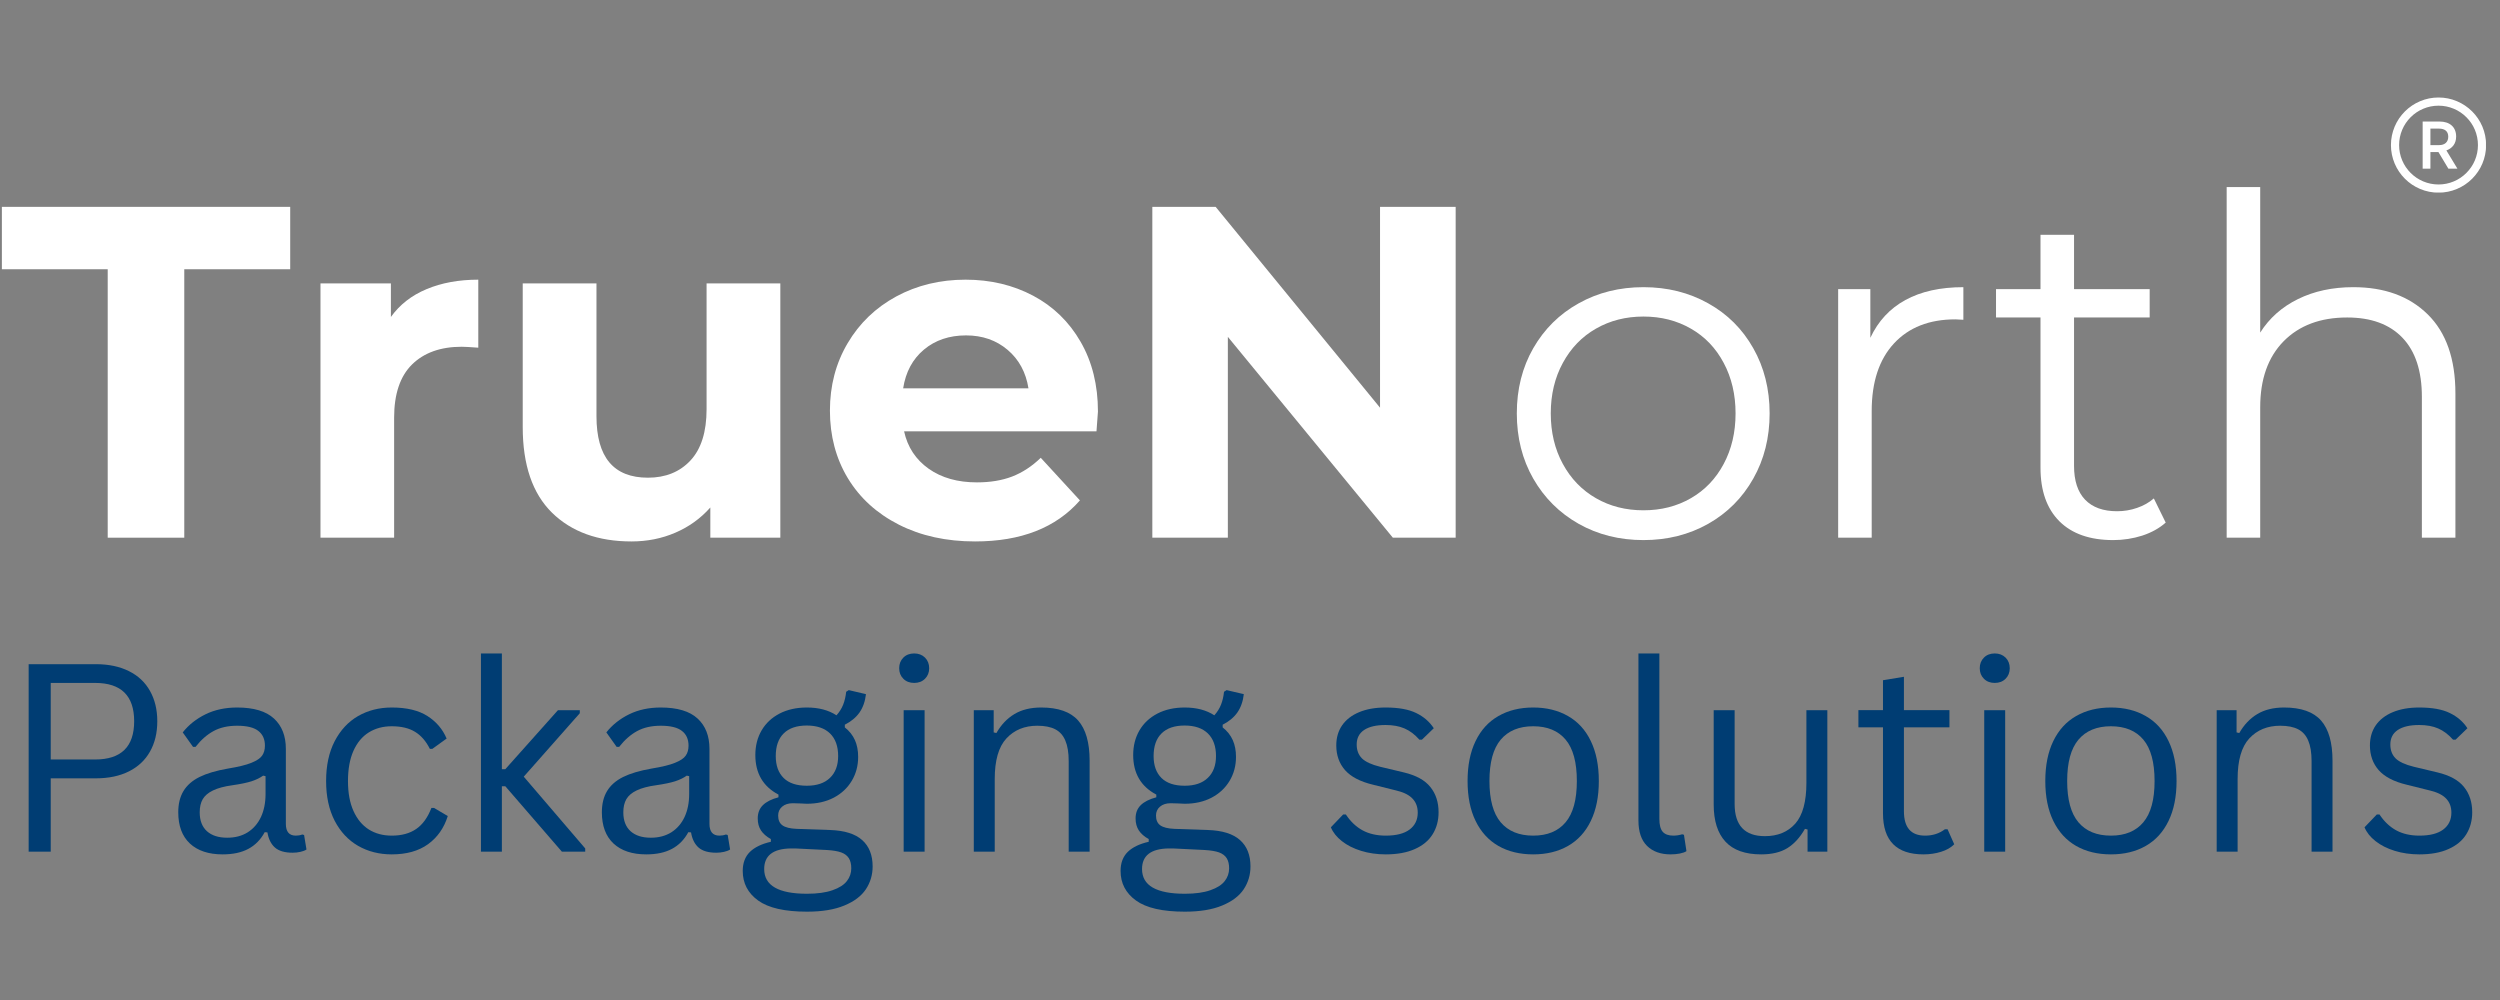 <svg xmlns="http://www.w3.org/2000/svg" xmlns:xlink="http://www.w3.org/1999/xlink" width="500" zoomAndPan="magnify" viewBox="0 0 375 150" height="200" preserveAspectRatio="xMidYMid meet" version="1.0"><rect x="0" y="0" width="375" height="150" fill="#808080" stroke="none"/><defs><g/><clipPath id="e1803ec901"><rect x="0" width="375" y="0" height="88"/></clipPath><clipPath id="ac9c5391da"><path d="M 358.645 14.625 L 372.895 14.625 L 372.895 28.875 L 358.645 28.875 Z M 358.645 14.625 " clip-rule="nonzero"/></clipPath></defs><g transform="matrix(1, 0, 0, 1, 0, 12)"><g clip-path="url(#e1803ec901)"><g fill="#ffffff" fill-opacity="1"><g transform="translate(0, 68.654)"><g><path d="M 16.156 -40.266 L 0.281 -40.266 L 0.281 -49.625 L 43.531 -49.625 L 43.531 -40.266 L 27.641 -40.266 L 27.641 0 L 16.156 0 Z M 16.156 -40.266 "/></g></g></g><g fill="#ffffff" fill-opacity="1"><g transform="translate(42.963, 68.654)"><g><path d="M 15.672 -33.109 C 16.992 -34.953 18.773 -36.344 21.016 -37.281 C 23.266 -38.227 25.852 -38.703 28.781 -38.703 L 28.781 -28.5 C 27.551 -28.594 26.723 -28.641 26.297 -28.641 C 23.129 -28.641 20.645 -27.754 18.844 -25.984 C 17.051 -24.211 16.156 -21.551 16.156 -18 L 16.156 0 L 5.109 0 L 5.109 -38.141 L 15.672 -38.141 Z M 15.672 -33.109 "/></g></g></g><g fill="#ffffff" fill-opacity="1"><g transform="translate(73.518, 68.654)"><g><path d="M 43.531 -38.141 L 43.531 0 L 33.031 0 L 33.031 -4.531 C 31.57 -2.883 29.82 -1.625 27.781 -0.75 C 25.75 0.125 23.555 0.562 21.203 0.562 C 16.191 0.562 12.219 -0.875 9.281 -3.75 C 6.352 -6.633 4.891 -10.914 4.891 -16.594 L 4.891 -38.141 L 15.953 -38.141 L 15.953 -18.219 C 15.953 -12.07 18.523 -9 23.672 -9 C 26.316 -9 28.441 -9.859 30.047 -11.578 C 31.66 -13.305 32.469 -15.875 32.469 -19.281 L 32.469 -38.141 Z M 43.531 -38.141 "/></g></g></g><g fill="#ffffff" fill-opacity="1"><g transform="translate(122.223, 68.654)"><g><path d="M 42.469 -18.922 C 42.469 -18.785 42.395 -17.797 42.25 -15.953 L 13.391 -15.953 C 13.91 -13.586 15.141 -11.719 17.078 -10.344 C 19.016 -8.977 21.426 -8.297 24.312 -8.297 C 26.301 -8.297 28.062 -8.586 29.594 -9.172 C 31.133 -9.766 32.566 -10.703 33.891 -11.984 L 39.766 -5.594 C 36.172 -1.488 30.926 0.562 24.031 0.562 C 19.727 0.562 15.922 -0.273 12.609 -1.953 C 9.305 -3.629 6.754 -5.953 4.953 -8.922 C 3.16 -11.898 2.266 -15.281 2.266 -19.062 C 2.266 -22.801 3.148 -26.172 4.922 -29.172 C 6.691 -32.172 9.125 -34.508 12.219 -36.188 C 15.32 -37.863 18.785 -38.703 22.609 -38.703 C 26.348 -38.703 29.727 -37.898 32.75 -36.297 C 35.77 -34.691 38.145 -32.383 39.875 -29.375 C 41.602 -26.375 42.469 -22.891 42.469 -18.922 Z M 22.688 -30.344 C 20.176 -30.344 18.07 -29.633 16.375 -28.219 C 14.676 -26.801 13.633 -24.863 13.25 -22.406 L 32.047 -22.406 C 31.66 -24.812 30.617 -26.734 28.922 -28.172 C 27.223 -29.617 25.145 -30.344 22.688 -30.344 Z M 22.688 -30.344 "/></g></g></g><g fill="#ffffff" fill-opacity="1"><g transform="translate(166.958, 68.654)"><g><path d="M 51.391 -49.625 L 51.391 0 L 41.969 0 L 17.219 -30.125 L 17.219 0 L 5.891 0 L 5.891 -49.625 L 15.391 -49.625 L 40.047 -19.5 L 40.047 -49.625 Z M 51.391 -49.625 "/></g></g></g><g fill="#ffffff" fill-opacity="1"><g transform="translate(224.256, 68.654)"><g><path d="M 22.266 0.359 C 18.672 0.359 15.43 -0.453 12.547 -2.078 C 9.66 -3.711 7.391 -5.973 5.734 -8.859 C 4.086 -11.742 3.266 -15.004 3.266 -18.641 C 3.266 -22.285 4.086 -25.547 5.734 -28.422 C 7.391 -31.305 9.66 -33.551 12.547 -35.156 C 15.43 -36.77 18.672 -37.578 22.266 -37.578 C 25.848 -37.578 29.082 -36.77 31.969 -35.156 C 34.852 -33.551 37.109 -31.305 38.734 -28.422 C 40.367 -25.547 41.188 -22.285 41.188 -18.641 C 41.188 -15.004 40.367 -11.742 38.734 -8.859 C 37.109 -5.973 34.852 -3.711 31.969 -2.078 C 29.082 -0.453 25.848 0.359 22.266 0.359 Z M 22.266 -4.109 C 24.91 -4.109 27.281 -4.711 29.375 -5.922 C 31.477 -7.129 33.117 -8.844 34.297 -11.062 C 35.484 -13.281 36.078 -15.805 36.078 -18.641 C 36.078 -21.473 35.484 -24 34.297 -26.219 C 33.117 -28.445 31.477 -30.16 29.375 -31.359 C 27.281 -32.566 24.91 -33.172 22.266 -33.172 C 19.617 -33.172 17.242 -32.566 15.141 -31.359 C 13.035 -30.16 11.379 -28.445 10.172 -26.219 C 8.961 -24 8.359 -21.473 8.359 -18.641 C 8.359 -15.805 8.961 -13.281 10.172 -11.062 C 11.379 -8.844 13.035 -7.129 15.141 -5.922 C 17.242 -4.711 19.617 -4.109 22.266 -4.109 Z M 22.266 -4.109 "/></g></g></g><g fill="#ffffff" fill-opacity="1"><g transform="translate(268.708, 68.654)"><g><path d="M 11.844 -29.984 C 13.02 -32.492 14.773 -34.383 17.109 -35.656 C 19.453 -36.938 22.348 -37.578 25.797 -37.578 L 25.797 -32.688 L 24.594 -32.75 C 20.676 -32.75 17.602 -31.539 15.375 -29.125 C 13.156 -26.719 12.047 -23.344 12.047 -19 L 12.047 0 L 7.016 0 L 7.016 -37.281 L 11.844 -37.281 Z M 11.844 -29.984 "/></g></g></g><g fill="#ffffff" fill-opacity="1"><g transform="translate(298.2, 68.654)"><g><path d="M 26.656 -2.266 C 25.707 -1.422 24.535 -0.77 23.141 -0.312 C 21.742 0.133 20.289 0.359 18.781 0.359 C 15.289 0.359 12.598 -0.582 10.703 -2.469 C 8.816 -4.363 7.875 -7.035 7.875 -10.484 L 7.875 -33.031 L 1.203 -33.031 L 1.203 -37.281 L 7.875 -37.281 L 7.875 -45.438 L 12.906 -45.438 L 12.906 -37.281 L 24.25 -37.281 L 24.25 -33.031 L 12.906 -33.031 L 12.906 -10.781 C 12.906 -8.551 13.457 -6.859 14.562 -5.703 C 15.676 -4.547 17.273 -3.969 19.359 -3.969 C 20.391 -3.969 21.391 -4.133 22.359 -4.469 C 23.328 -4.801 24.164 -5.273 24.875 -5.891 Z M 26.656 -2.266 "/></g></g></g><g fill="#ffffff" fill-opacity="1"><g transform="translate(326.984, 68.654)"><g><path d="M 26.016 -37.578 C 30.691 -37.578 34.41 -36.219 37.172 -33.5 C 39.941 -30.781 41.328 -26.82 41.328 -21.625 L 41.328 0 L 36.297 0 L 36.297 -21.125 C 36.297 -25 35.328 -27.953 33.391 -29.984 C 31.453 -32.016 28.688 -33.031 25.094 -33.031 C 21.07 -33.031 17.891 -31.836 15.547 -29.453 C 13.211 -27.066 12.047 -23.77 12.047 -19.562 L 12.047 0 L 7.016 0 L 7.016 -52.594 L 12.047 -52.594 L 12.047 -30.766 C 13.422 -32.941 15.312 -34.617 17.719 -35.797 C 20.133 -36.984 22.898 -37.578 26.016 -37.578 Z M 26.016 -37.578 "/></g></g></g></g></g><path fill="#ffffff" d="M 365.883 21.766 C 366.703 21.766 367.238 21.32 367.238 20.504 C 367.238 19.684 366.703 19.293 365.863 19.293 L 364.562 19.293 L 364.562 21.766 Z M 363.398 18.23 L 365.934 18.23 C 367.449 18.23 368.422 19.039 368.422 20.484 C 368.422 21.574 367.812 22.262 366.957 22.562 L 368.613 25.301 L 367.258 25.301 L 365.762 22.805 C 365.754 22.797 365.391 22.805 365.379 22.805 L 364.562 22.805 L 364.562 25.301 L 363.398 25.301 L 363.398 18.23 " fill-opacity="1" fill-rule="nonzero"/><g clip-path="url(#ac9c5391da)"><path fill="#ffffff" d="M 365.777 15.852 C 364.98 15.852 364.207 16.008 363.477 16.316 C 362.773 16.613 362.141 17.039 361.598 17.582 C 361.055 18.125 360.629 18.758 360.332 19.461 C 360.023 20.191 359.867 20.965 359.867 21.762 C 359.867 22.559 360.023 23.336 360.332 24.062 C 360.629 24.766 361.055 25.398 361.598 25.941 C 362.141 26.484 362.773 26.91 363.477 27.207 C 364.207 27.516 364.98 27.672 365.777 27.672 C 366.578 27.672 367.352 27.516 368.078 27.207 C 368.785 26.91 369.414 26.484 369.957 25.941 C 370.5 25.398 370.93 24.766 371.227 24.062 C 371.535 23.336 371.691 22.559 371.691 21.762 C 371.691 20.965 371.535 20.191 371.227 19.461 C 370.93 18.758 370.5 18.125 369.957 17.582 C 369.414 17.039 368.785 16.613 368.078 16.316 C 367.352 16.008 366.578 15.852 365.777 15.852 Z M 365.777 28.898 C 364.816 28.898 363.883 28.711 363 28.336 C 362.152 27.977 361.387 27.465 360.734 26.809 C 360.078 26.152 359.562 25.391 359.203 24.539 C 358.832 23.66 358.641 22.727 358.641 21.762 C 358.641 20.797 358.832 19.863 359.203 18.984 C 359.562 18.133 360.078 17.371 360.734 16.715 C 361.387 16.062 362.152 15.547 363 15.188 C 363.883 14.812 364.816 14.625 365.777 14.625 C 366.742 14.625 367.676 14.812 368.555 15.188 C 369.406 15.547 370.168 16.062 370.824 16.715 C 371.48 17.371 371.996 18.133 372.355 18.984 C 372.727 19.863 372.914 20.797 372.914 21.762 C 372.914 22.727 372.727 23.66 372.355 24.539 C 371.996 25.391 371.48 26.152 370.824 26.809 C 370.168 27.465 369.406 27.977 368.555 28.336 C 367.676 28.711 366.742 28.898 365.777 28.898 " fill-opacity="1" fill-rule="nonzero"/></g><g fill="#003d73" fill-opacity="1"><g transform="translate(0.047, 127.751)"><g><path d="M 14.312 -28.125 C 16.25 -28.125 17.91 -27.773 19.297 -27.078 C 20.68 -26.391 21.734 -25.398 22.453 -24.109 C 23.18 -22.816 23.547 -21.301 23.547 -19.562 C 23.547 -17.812 23.18 -16.297 22.453 -15.016 C 21.734 -13.734 20.68 -12.742 19.297 -12.047 C 17.91 -11.348 16.25 -11 14.312 -11 L 7.562 -11 L 7.562 0 L 4.25 0 L 4.25 -28.125 Z M 14.219 -13.828 C 18.125 -13.828 20.078 -15.738 20.078 -19.562 C 20.078 -23.395 18.125 -25.312 14.219 -25.312 L 7.562 -25.312 L 7.562 -13.828 Z M 14.219 -13.828 "/></g></g></g><g fill="#003d73" fill-opacity="1"><g transform="translate(24.644, 127.751)"><g><path d="M 8.75 0.406 C 6.656 0.406 5.02 -0.133 3.844 -1.219 C 2.676 -2.312 2.094 -3.875 2.094 -5.906 C 2.094 -7.164 2.352 -8.227 2.875 -9.094 C 3.395 -9.957 4.195 -10.66 5.281 -11.203 C 6.375 -11.742 7.801 -12.164 9.562 -12.469 C 11.102 -12.719 12.27 -13.004 13.062 -13.328 C 13.863 -13.648 14.398 -14.008 14.672 -14.406 C 14.953 -14.801 15.094 -15.301 15.094 -15.906 C 15.094 -16.863 14.766 -17.598 14.109 -18.109 C 13.453 -18.629 12.391 -18.891 10.922 -18.891 C 9.547 -18.891 8.367 -18.625 7.391 -18.094 C 6.41 -17.562 5.508 -16.77 4.688 -15.719 L 4.312 -15.719 L 2.766 -17.891 C 3.66 -19.023 4.801 -19.93 6.188 -20.609 C 7.57 -21.285 9.148 -21.625 10.922 -21.625 C 13.422 -21.625 15.266 -21.07 16.453 -19.969 C 17.641 -18.875 18.234 -17.359 18.234 -15.422 L 18.234 -4.172 C 18.234 -2.992 18.734 -2.406 19.734 -2.406 C 20.066 -2.406 20.391 -2.461 20.703 -2.578 L 20.969 -2.5 L 21.328 -0.328 C 21.098 -0.172 20.789 -0.051 20.406 0.031 C 20.031 0.113 19.645 0.156 19.25 0.156 C 18.082 0.156 17.203 -0.098 16.609 -0.609 C 16.016 -1.129 15.633 -1.891 15.469 -2.891 L 15.062 -2.922 C 14.457 -1.805 13.641 -0.973 12.609 -0.422 C 11.586 0.129 10.301 0.406 8.75 0.406 Z M 9.438 -2.094 C 10.625 -2.094 11.648 -2.363 12.516 -2.906 C 13.379 -3.457 14.039 -4.223 14.5 -5.203 C 14.957 -6.191 15.188 -7.336 15.188 -8.641 L 15.188 -11.328 L 14.828 -11.406 C 14.359 -11.07 13.781 -10.789 13.094 -10.562 C 12.414 -10.344 11.469 -10.145 10.25 -9.969 C 9.02 -9.801 8.039 -9.539 7.312 -9.188 C 6.594 -8.844 6.078 -8.406 5.766 -7.875 C 5.461 -7.344 5.312 -6.688 5.312 -5.906 C 5.312 -4.664 5.676 -3.719 6.406 -3.062 C 7.133 -2.414 8.145 -2.094 9.438 -2.094 Z M 9.438 -2.094 "/></g></g></g><g fill="#003d73" fill-opacity="1"><g transform="translate(46.588, 127.751)"><g><path d="M 12.172 0.406 C 10.297 0.406 8.613 -0.02 7.125 -0.875 C 5.645 -1.727 4.473 -2.984 3.609 -4.641 C 2.754 -6.305 2.328 -8.289 2.328 -10.594 C 2.328 -12.914 2.754 -14.906 3.609 -16.562 C 4.473 -18.227 5.645 -19.488 7.125 -20.344 C 8.613 -21.195 10.297 -21.625 12.172 -21.625 C 14.422 -21.625 16.207 -21.195 17.531 -20.344 C 18.852 -19.5 19.812 -18.375 20.406 -16.969 L 18.266 -15.422 L 17.891 -15.422 C 17.305 -16.586 16.562 -17.441 15.656 -17.984 C 14.758 -18.535 13.598 -18.812 12.172 -18.812 C 10.867 -18.812 9.723 -18.504 8.734 -17.891 C 7.742 -17.273 6.973 -16.348 6.422 -15.109 C 5.879 -13.879 5.609 -12.375 5.609 -10.594 C 5.609 -8.82 5.883 -7.32 6.438 -6.094 C 6.988 -4.875 7.754 -3.953 8.734 -3.328 C 9.723 -2.711 10.867 -2.406 12.172 -2.406 C 13.648 -2.406 14.875 -2.738 15.844 -3.406 C 16.812 -4.07 17.57 -5.125 18.125 -6.562 L 18.516 -6.562 L 20.578 -5.344 C 20.023 -3.562 19.039 -2.156 17.625 -1.125 C 16.207 -0.102 14.391 0.406 12.172 0.406 Z M 12.172 0.406 "/></g></g></g><g fill="#003d73" fill-opacity="1"><g transform="translate(68.454, 127.751)"><g><path d="M 3.688 0 L 3.688 -29.734 L 6.828 -29.734 L 6.828 -12.375 L 7.344 -12.375 L 15.234 -21.219 L 18.516 -21.219 L 18.516 -20.766 L 10.109 -11.25 L 19.328 -0.484 L 19.328 0 L 15.828 0 L 7.344 -9.812 L 6.828 -9.812 L 6.828 0 Z M 3.688 0 "/></g></g></g><g fill="#003d73" fill-opacity="1"><g transform="translate(88.186, 127.751)"><g><path d="M 8.75 0.406 C 6.656 0.406 5.02 -0.133 3.844 -1.219 C 2.676 -2.312 2.094 -3.875 2.094 -5.906 C 2.094 -7.164 2.352 -8.227 2.875 -9.094 C 3.395 -9.957 4.195 -10.66 5.281 -11.203 C 6.375 -11.742 7.801 -12.164 9.562 -12.469 C 11.102 -12.719 12.27 -13.004 13.062 -13.328 C 13.863 -13.648 14.398 -14.008 14.672 -14.406 C 14.953 -14.801 15.094 -15.301 15.094 -15.906 C 15.094 -16.863 14.766 -17.598 14.109 -18.109 C 13.453 -18.629 12.391 -18.891 10.922 -18.891 C 9.547 -18.891 8.367 -18.625 7.391 -18.094 C 6.41 -17.562 5.508 -16.77 4.688 -15.719 L 4.312 -15.719 L 2.766 -17.891 C 3.66 -19.023 4.801 -19.93 6.188 -20.609 C 7.57 -21.285 9.148 -21.625 10.922 -21.625 C 13.422 -21.625 15.266 -21.07 16.453 -19.969 C 17.641 -18.875 18.234 -17.359 18.234 -15.422 L 18.234 -4.172 C 18.234 -2.992 18.734 -2.406 19.734 -2.406 C 20.066 -2.406 20.391 -2.461 20.703 -2.578 L 20.969 -2.5 L 21.328 -0.328 C 21.098 -0.172 20.789 -0.051 20.406 0.031 C 20.031 0.113 19.645 0.156 19.25 0.156 C 18.082 0.156 17.203 -0.098 16.609 -0.609 C 16.016 -1.129 15.633 -1.891 15.469 -2.891 L 15.062 -2.922 C 14.457 -1.805 13.641 -0.973 12.609 -0.422 C 11.586 0.129 10.301 0.406 8.75 0.406 Z M 9.438 -2.094 C 10.625 -2.094 11.648 -2.363 12.516 -2.906 C 13.379 -3.457 14.039 -4.223 14.5 -5.203 C 14.957 -6.191 15.188 -7.336 15.188 -8.641 L 15.188 -11.328 L 14.828 -11.406 C 14.359 -11.07 13.781 -10.789 13.094 -10.562 C 12.414 -10.344 11.469 -10.145 10.25 -9.969 C 9.02 -9.801 8.039 -9.539 7.312 -9.188 C 6.594 -8.844 6.078 -8.406 5.766 -7.875 C 5.461 -7.344 5.312 -6.688 5.312 -5.906 C 5.312 -4.664 5.676 -3.719 6.406 -3.062 C 7.133 -2.414 8.145 -2.094 9.438 -2.094 Z M 9.438 -2.094 "/></g></g></g><g fill="#003d73" fill-opacity="1"><g transform="translate(110.129, 127.751)"><g><path d="M 10.922 9 C 7.578 9 5.133 8.441 3.594 7.328 C 2.051 6.211 1.281 4.734 1.281 2.891 C 1.281 1.691 1.641 0.738 2.359 0.031 C 3.078 -0.664 4.125 -1.172 5.5 -1.484 L 5.5 -1.891 C 4.844 -2.254 4.348 -2.688 4.016 -3.188 C 3.691 -3.688 3.531 -4.285 3.531 -4.984 C 3.531 -5.805 3.789 -6.473 4.312 -6.984 C 4.832 -7.492 5.609 -7.883 6.641 -8.156 L 6.641 -8.562 C 4.328 -9.781 3.172 -11.758 3.172 -14.5 C 3.172 -15.883 3.484 -17.113 4.109 -18.188 C 4.742 -19.27 5.645 -20.113 6.812 -20.719 C 7.977 -21.32 9.336 -21.625 10.891 -21.625 C 12.672 -21.625 14.156 -21.234 15.344 -20.453 C 15.789 -20.953 16.125 -21.484 16.344 -22.047 C 16.57 -22.617 16.723 -23.266 16.797 -23.984 L 17.188 -24.234 L 19.766 -23.625 C 19.641 -22.539 19.316 -21.625 18.797 -20.875 C 18.273 -20.133 17.539 -19.523 16.594 -19.047 L 16.594 -18.641 C 17.281 -18.098 17.785 -17.461 18.109 -16.734 C 18.43 -16.016 18.594 -15.176 18.594 -14.219 C 18.594 -12.883 18.27 -11.68 17.625 -10.609 C 16.988 -9.547 16.086 -8.707 14.922 -8.094 C 13.754 -7.488 12.41 -7.188 10.891 -7.188 C 10.703 -7.188 10.379 -7.203 9.922 -7.234 C 9.41 -7.254 9.035 -7.266 8.797 -7.266 C 8.129 -7.266 7.594 -7.094 7.188 -6.75 C 6.789 -6.406 6.594 -5.961 6.594 -5.422 C 6.594 -4.754 6.805 -4.266 7.234 -3.953 C 7.672 -3.641 8.379 -3.461 9.359 -3.422 L 14.391 -3.25 C 16.555 -3.176 18.16 -2.672 19.203 -1.734 C 20.242 -0.805 20.766 0.508 20.766 2.219 C 20.766 3.477 20.426 4.617 19.75 5.641 C 19.07 6.66 17.992 7.473 16.516 8.078 C 15.047 8.691 13.18 9 10.922 9 Z M 10.891 -9.891 C 12.391 -9.891 13.547 -10.281 14.359 -11.062 C 15.18 -11.844 15.594 -12.938 15.594 -14.344 C 15.594 -15.812 15.188 -16.941 14.375 -17.734 C 13.562 -18.523 12.398 -18.922 10.891 -18.922 C 9.367 -18.922 8.211 -18.523 7.422 -17.734 C 6.629 -16.953 6.234 -15.82 6.234 -14.344 C 6.234 -12.926 6.629 -11.828 7.422 -11.047 C 8.211 -10.273 9.367 -9.891 10.891 -9.891 Z M 10.922 6.312 C 12.484 6.312 13.758 6.133 14.75 5.781 C 15.75 5.438 16.469 4.977 16.906 4.406 C 17.344 3.844 17.562 3.207 17.562 2.5 C 17.562 1.875 17.441 1.367 17.203 0.984 C 16.961 0.598 16.578 0.305 16.047 0.109 C 15.523 -0.078 14.812 -0.195 13.906 -0.25 L 9.156 -0.484 L 8.484 -0.484 C 5.828 -0.441 4.5 0.586 4.5 2.609 C 4.5 5.078 6.641 6.312 10.922 6.312 Z M 10.922 6.312 "/></g></g></g><g fill="#003d73" fill-opacity="1"><g transform="translate(131.861, 127.751)"><g><path d="M 5.266 -25.312 C 4.598 -25.312 4.055 -25.52 3.641 -25.938 C 3.223 -26.352 3.016 -26.879 3.016 -27.516 C 3.016 -28.16 3.223 -28.691 3.641 -29.109 C 4.055 -29.523 4.598 -29.734 5.266 -29.734 C 5.93 -29.734 6.473 -29.523 6.891 -29.109 C 7.305 -28.691 7.516 -28.16 7.516 -27.516 C 7.516 -26.879 7.305 -26.352 6.891 -25.938 C 6.473 -25.52 5.93 -25.312 5.266 -25.312 Z M 3.688 0 L 3.688 -21.219 L 6.828 -21.219 L 6.828 0 Z M 3.688 0 "/></g></g></g><g fill="#003d73" fill-opacity="1"><g transform="translate(142.381, 127.751)"><g><path d="M 3.688 0 L 3.688 -21.219 L 6.672 -21.219 L 6.672 -17.891 L 7.078 -17.797 C 7.785 -19.035 8.688 -19.984 9.781 -20.641 C 10.875 -21.297 12.211 -21.625 13.797 -21.625 C 16.348 -21.625 18.195 -20.973 19.344 -19.672 C 20.488 -18.367 21.062 -16.363 21.062 -13.656 L 21.062 0 L 17.922 0 L 17.922 -13.578 C 17.922 -14.859 17.754 -15.883 17.422 -16.656 C 17.098 -17.438 16.594 -18.004 15.906 -18.359 C 15.227 -18.711 14.332 -18.891 13.219 -18.891 C 11.301 -18.891 9.754 -18.254 8.578 -16.984 C 7.41 -15.723 6.828 -13.691 6.828 -10.891 L 6.828 0 Z M 3.688 0 "/></g></g></g><g fill="#003d73" fill-opacity="1"><g transform="translate(166.806, 127.751)"><g><path d="M 10.922 9 C 7.578 9 5.133 8.441 3.594 7.328 C 2.051 6.211 1.281 4.734 1.281 2.891 C 1.281 1.691 1.641 0.738 2.359 0.031 C 3.078 -0.664 4.125 -1.172 5.5 -1.484 L 5.5 -1.891 C 4.844 -2.254 4.348 -2.688 4.016 -3.188 C 3.691 -3.688 3.531 -4.285 3.531 -4.984 C 3.531 -5.805 3.789 -6.473 4.312 -6.984 C 4.832 -7.492 5.609 -7.883 6.641 -8.156 L 6.641 -8.562 C 4.328 -9.781 3.172 -11.758 3.172 -14.5 C 3.172 -15.883 3.484 -17.113 4.109 -18.188 C 4.742 -19.27 5.645 -20.113 6.812 -20.719 C 7.977 -21.32 9.336 -21.625 10.891 -21.625 C 12.672 -21.625 14.156 -21.234 15.344 -20.453 C 15.789 -20.953 16.125 -21.484 16.344 -22.047 C 16.57 -22.617 16.723 -23.266 16.797 -23.984 L 17.188 -24.234 L 19.766 -23.625 C 19.641 -22.539 19.316 -21.625 18.797 -20.875 C 18.273 -20.133 17.539 -19.523 16.594 -19.047 L 16.594 -18.641 C 17.281 -18.098 17.785 -17.461 18.109 -16.734 C 18.43 -16.016 18.594 -15.176 18.594 -14.219 C 18.594 -12.883 18.27 -11.68 17.625 -10.609 C 16.988 -9.547 16.086 -8.707 14.922 -8.094 C 13.754 -7.488 12.41 -7.188 10.891 -7.188 C 10.703 -7.188 10.379 -7.203 9.922 -7.234 C 9.41 -7.254 9.035 -7.266 8.797 -7.266 C 8.129 -7.266 7.594 -7.094 7.188 -6.75 C 6.789 -6.406 6.594 -5.961 6.594 -5.422 C 6.594 -4.754 6.805 -4.266 7.234 -3.953 C 7.672 -3.641 8.379 -3.461 9.359 -3.422 L 14.391 -3.25 C 16.555 -3.176 18.16 -2.672 19.203 -1.734 C 20.242 -0.805 20.766 0.508 20.766 2.219 C 20.766 3.477 20.426 4.617 19.75 5.641 C 19.07 6.66 17.992 7.473 16.516 8.078 C 15.047 8.691 13.18 9 10.922 9 Z M 10.891 -9.891 C 12.391 -9.891 13.547 -10.281 14.359 -11.062 C 15.18 -11.844 15.594 -12.938 15.594 -14.344 C 15.594 -15.812 15.188 -16.941 14.375 -17.734 C 13.562 -18.523 12.398 -18.922 10.891 -18.922 C 9.367 -18.922 8.211 -18.523 7.422 -17.734 C 6.629 -16.953 6.234 -15.82 6.234 -14.344 C 6.234 -12.926 6.629 -11.828 7.422 -11.047 C 8.211 -10.273 9.367 -9.891 10.891 -9.891 Z M 10.922 6.312 C 12.484 6.312 13.758 6.133 14.75 5.781 C 15.75 5.438 16.469 4.977 16.906 4.406 C 17.344 3.844 17.562 3.207 17.562 2.5 C 17.562 1.875 17.441 1.367 17.203 0.984 C 16.961 0.598 16.578 0.305 16.047 0.109 C 15.523 -0.078 14.812 -0.195 13.906 -0.25 L 9.156 -0.484 L 8.484 -0.484 C 5.828 -0.441 4.5 0.586 4.5 2.609 C 4.5 5.078 6.641 6.312 10.922 6.312 Z M 10.922 6.312 "/></g></g></g><g fill="#003d73" fill-opacity="1"><g transform="translate(188.537, 127.751)"><g/></g></g><g fill="#003d73" fill-opacity="1"><g transform="translate(198.192, 127.751)"><g><path d="M 9.672 0.406 C 8.336 0.406 7.102 0.227 5.969 -0.125 C 4.832 -0.477 3.875 -0.961 3.094 -1.578 C 2.312 -2.191 1.758 -2.883 1.438 -3.656 L 3.281 -5.578 L 3.688 -5.578 C 4.383 -4.523 5.219 -3.734 6.188 -3.203 C 7.164 -2.672 8.328 -2.406 9.672 -2.406 C 11.234 -2.406 12.422 -2.707 13.234 -3.312 C 14.055 -3.926 14.469 -4.773 14.469 -5.859 C 14.469 -6.691 14.219 -7.379 13.719 -7.922 C 13.227 -8.473 12.43 -8.883 11.328 -9.156 L 7.75 -10.047 C 5.844 -10.504 4.445 -11.234 3.562 -12.234 C 2.688 -13.234 2.25 -14.469 2.25 -15.938 C 2.25 -17.094 2.539 -18.098 3.125 -18.953 C 3.719 -19.805 4.566 -20.461 5.672 -20.922 C 6.785 -21.391 8.109 -21.625 9.641 -21.625 C 11.586 -21.625 13.117 -21.348 14.234 -20.797 C 15.359 -20.254 16.238 -19.492 16.875 -18.516 L 15.094 -16.797 L 14.719 -16.797 C 14.031 -17.578 13.285 -18.141 12.484 -18.484 C 11.691 -18.828 10.742 -19 9.641 -19 C 8.242 -19 7.172 -18.75 6.422 -18.25 C 5.68 -17.75 5.312 -17.023 5.312 -16.078 C 5.312 -15.223 5.57 -14.531 6.094 -14 C 6.625 -13.477 7.539 -13.055 8.844 -12.734 L 12.375 -11.891 C 14.219 -11.453 15.547 -10.723 16.359 -9.703 C 17.18 -8.691 17.594 -7.426 17.594 -5.906 C 17.594 -4.664 17.297 -3.566 16.703 -2.609 C 16.117 -1.66 15.227 -0.922 14.031 -0.391 C 12.844 0.141 11.391 0.406 9.672 0.406 Z M 9.672 0.406 "/></g></g></g><g fill="#003d73" fill-opacity="1"><g transform="translate(217.808, 127.751)"><g><path d="M 12.172 0.406 C 10.172 0.406 8.43 -0.016 6.953 -0.859 C 5.473 -1.711 4.332 -2.961 3.531 -4.609 C 2.727 -6.254 2.328 -8.25 2.328 -10.594 C 2.328 -12.945 2.727 -14.945 3.531 -16.594 C 4.332 -18.25 5.473 -19.5 6.953 -20.344 C 8.43 -21.195 10.172 -21.625 12.172 -21.625 C 14.172 -21.625 15.91 -21.195 17.391 -20.344 C 18.879 -19.5 20.02 -18.25 20.812 -16.594 C 21.613 -14.945 22.016 -12.945 22.016 -10.594 C 22.016 -8.25 21.613 -6.254 20.812 -4.609 C 20.02 -2.961 18.879 -1.711 17.391 -0.859 C 15.91 -0.016 14.172 0.406 12.172 0.406 Z M 12.172 -2.406 C 14.285 -2.406 15.906 -3.07 17.031 -4.406 C 18.156 -5.738 18.719 -7.801 18.719 -10.594 C 18.719 -13.406 18.156 -15.477 17.031 -16.812 C 15.906 -18.145 14.285 -18.812 12.172 -18.812 C 10.055 -18.812 8.43 -18.141 7.297 -16.797 C 6.172 -15.461 5.609 -13.395 5.609 -10.594 C 5.609 -7.801 6.172 -5.738 7.297 -4.406 C 8.43 -3.07 10.055 -2.406 12.172 -2.406 Z M 12.172 -2.406 "/></g></g></g><g fill="#003d73" fill-opacity="1"><g transform="translate(242.156, 127.751)"><g><path d="M 8.438 0.406 C 6.938 0.406 5.754 -0.02 4.891 -0.875 C 4.035 -1.727 3.609 -3 3.609 -4.688 L 3.609 -29.734 L 6.75 -29.734 L 6.75 -4.906 C 6.75 -4.02 6.914 -3.379 7.25 -2.984 C 7.594 -2.598 8.125 -2.406 8.844 -2.406 C 9.281 -2.406 9.723 -2.473 10.172 -2.609 L 10.438 -2.531 L 10.812 -0.078 C 10.582 0.078 10.25 0.195 9.812 0.281 C 9.383 0.363 8.926 0.406 8.438 0.406 Z M 8.438 0.406 "/></g></g></g><g fill="#003d73" fill-opacity="1"><g transform="translate(253.695, 127.751)"><g><path d="M 10.484 0.406 C 8.086 0.406 6.301 -0.227 5.125 -1.5 C 3.945 -2.77 3.359 -4.629 3.359 -7.078 L 3.359 -21.219 L 6.5 -21.219 L 6.5 -7.156 C 6.5 -3.938 8.016 -2.328 11.047 -2.328 C 12.961 -2.328 14.477 -2.953 15.594 -4.203 C 16.707 -5.461 17.266 -7.504 17.266 -10.328 L 17.266 -21.219 L 20.406 -21.219 L 20.406 0 L 17.438 0 L 17.438 -3.328 L 17.047 -3.422 C 16.305 -2.129 15.426 -1.164 14.406 -0.531 C 13.395 0.094 12.086 0.406 10.484 0.406 Z M 10.484 0.406 "/></g></g></g><g fill="#003d73" fill-opacity="1"><g transform="translate(277.792, 127.751)"><g><path d="M 14.344 -3.359 L 15.344 -1.109 C 14.844 -0.609 14.188 -0.234 13.375 0.016 C 12.562 0.273 11.68 0.406 10.734 0.406 C 6.68 0.406 4.656 -1.645 4.656 -5.75 L 4.656 -18.656 L 0.969 -18.656 L 0.969 -21.234 L 4.656 -21.234 L 4.656 -25.719 L 7.797 -26.234 L 7.797 -21.234 L 14.625 -21.234 L 14.625 -18.656 L 7.797 -18.656 L 7.797 -6.062 C 7.797 -3.625 8.852 -2.406 10.969 -2.406 C 12.113 -2.406 13.102 -2.723 13.938 -3.359 Z M 14.344 -3.359 "/></g></g></g><g fill="#003d73" fill-opacity="1"><g transform="translate(293.947, 127.751)"><g><path d="M 5.266 -25.312 C 4.598 -25.312 4.055 -25.52 3.641 -25.938 C 3.223 -26.352 3.016 -26.879 3.016 -27.516 C 3.016 -28.16 3.223 -28.691 3.641 -29.109 C 4.055 -29.523 4.598 -29.734 5.266 -29.734 C 5.93 -29.734 6.473 -29.523 6.891 -29.109 C 7.305 -28.691 7.516 -28.16 7.516 -27.516 C 7.516 -26.879 7.305 -26.352 6.891 -25.938 C 6.473 -25.52 5.93 -25.312 5.266 -25.312 Z M 3.688 0 L 3.688 -21.219 L 6.828 -21.219 L 6.828 0 Z M 3.688 0 "/></g></g></g><g fill="#003d73" fill-opacity="1"><g transform="translate(304.467, 127.751)"><g><path d="M 12.172 0.406 C 10.172 0.406 8.43 -0.016 6.953 -0.859 C 5.473 -1.711 4.332 -2.961 3.531 -4.609 C 2.727 -6.254 2.328 -8.25 2.328 -10.594 C 2.328 -12.945 2.727 -14.945 3.531 -16.594 C 4.332 -18.25 5.473 -19.5 6.953 -20.344 C 8.43 -21.195 10.172 -21.625 12.172 -21.625 C 14.172 -21.625 15.91 -21.195 17.391 -20.344 C 18.879 -19.5 20.02 -18.25 20.812 -16.594 C 21.613 -14.945 22.016 -12.945 22.016 -10.594 C 22.016 -8.25 21.613 -6.254 20.812 -4.609 C 20.02 -2.961 18.879 -1.711 17.391 -0.859 C 15.91 -0.016 14.172 0.406 12.172 0.406 Z M 12.172 -2.406 C 14.285 -2.406 15.906 -3.07 17.031 -4.406 C 18.156 -5.738 18.719 -7.801 18.719 -10.594 C 18.719 -13.406 18.156 -15.477 17.031 -16.812 C 15.906 -18.145 14.285 -18.812 12.172 -18.812 C 10.055 -18.812 8.43 -18.141 7.297 -16.797 C 6.172 -15.461 5.609 -13.395 5.609 -10.594 C 5.609 -7.801 6.172 -5.738 7.297 -4.406 C 8.43 -3.07 10.055 -2.406 12.172 -2.406 Z M 12.172 -2.406 "/></g></g></g><g fill="#003d73" fill-opacity="1"><g transform="translate(328.814, 127.751)"><g><path d="M 3.688 0 L 3.688 -21.219 L 6.672 -21.219 L 6.672 -17.891 L 7.078 -17.797 C 7.785 -19.035 8.688 -19.984 9.781 -20.641 C 10.875 -21.297 12.211 -21.625 13.797 -21.625 C 16.348 -21.625 18.195 -20.973 19.344 -19.672 C 20.488 -18.367 21.062 -16.363 21.062 -13.656 L 21.062 0 L 17.922 0 L 17.922 -13.578 C 17.922 -14.859 17.754 -15.883 17.422 -16.656 C 17.098 -17.438 16.594 -18.004 15.906 -18.359 C 15.227 -18.711 14.332 -18.891 13.219 -18.891 C 11.301 -18.891 9.754 -18.254 8.578 -16.984 C 7.41 -15.723 6.828 -13.691 6.828 -10.891 L 6.828 0 Z M 3.688 0 "/></g></g></g><g fill="#003d73" fill-opacity="1"><g transform="translate(353.239, 127.751)"><g><path d="M 9.672 0.406 C 8.336 0.406 7.102 0.227 5.969 -0.125 C 4.832 -0.477 3.875 -0.961 3.094 -1.578 C 2.312 -2.191 1.758 -2.883 1.438 -3.656 L 3.281 -5.578 L 3.688 -5.578 C 4.383 -4.523 5.219 -3.734 6.188 -3.203 C 7.164 -2.672 8.328 -2.406 9.672 -2.406 C 11.234 -2.406 12.422 -2.707 13.234 -3.312 C 14.055 -3.926 14.469 -4.773 14.469 -5.859 C 14.469 -6.691 14.219 -7.379 13.719 -7.922 C 13.227 -8.473 12.43 -8.883 11.328 -9.156 L 7.75 -10.047 C 5.844 -10.504 4.445 -11.234 3.562 -12.234 C 2.688 -13.234 2.25 -14.469 2.25 -15.938 C 2.25 -17.094 2.539 -18.098 3.125 -18.953 C 3.719 -19.805 4.566 -20.461 5.672 -20.922 C 6.785 -21.391 8.109 -21.625 9.641 -21.625 C 11.586 -21.625 13.117 -21.348 14.234 -20.797 C 15.359 -20.254 16.238 -19.492 16.875 -18.516 L 15.094 -16.797 L 14.719 -16.797 C 14.031 -17.578 13.285 -18.141 12.484 -18.484 C 11.691 -18.828 10.742 -19 9.641 -19 C 8.242 -19 7.172 -18.75 6.422 -18.25 C 5.68 -17.75 5.312 -17.023 5.312 -16.078 C 5.312 -15.223 5.57 -14.531 6.094 -14 C 6.625 -13.477 7.539 -13.055 8.844 -12.734 L 12.375 -11.891 C 14.219 -11.453 15.547 -10.723 16.359 -9.703 C 17.18 -8.691 17.594 -7.426 17.594 -5.906 C 17.594 -4.664 17.297 -3.566 16.703 -2.609 C 16.117 -1.66 15.227 -0.922 14.031 -0.391 C 12.844 0.141 11.391 0.406 9.672 0.406 Z M 9.672 0.406 "/></g></g></g></svg>